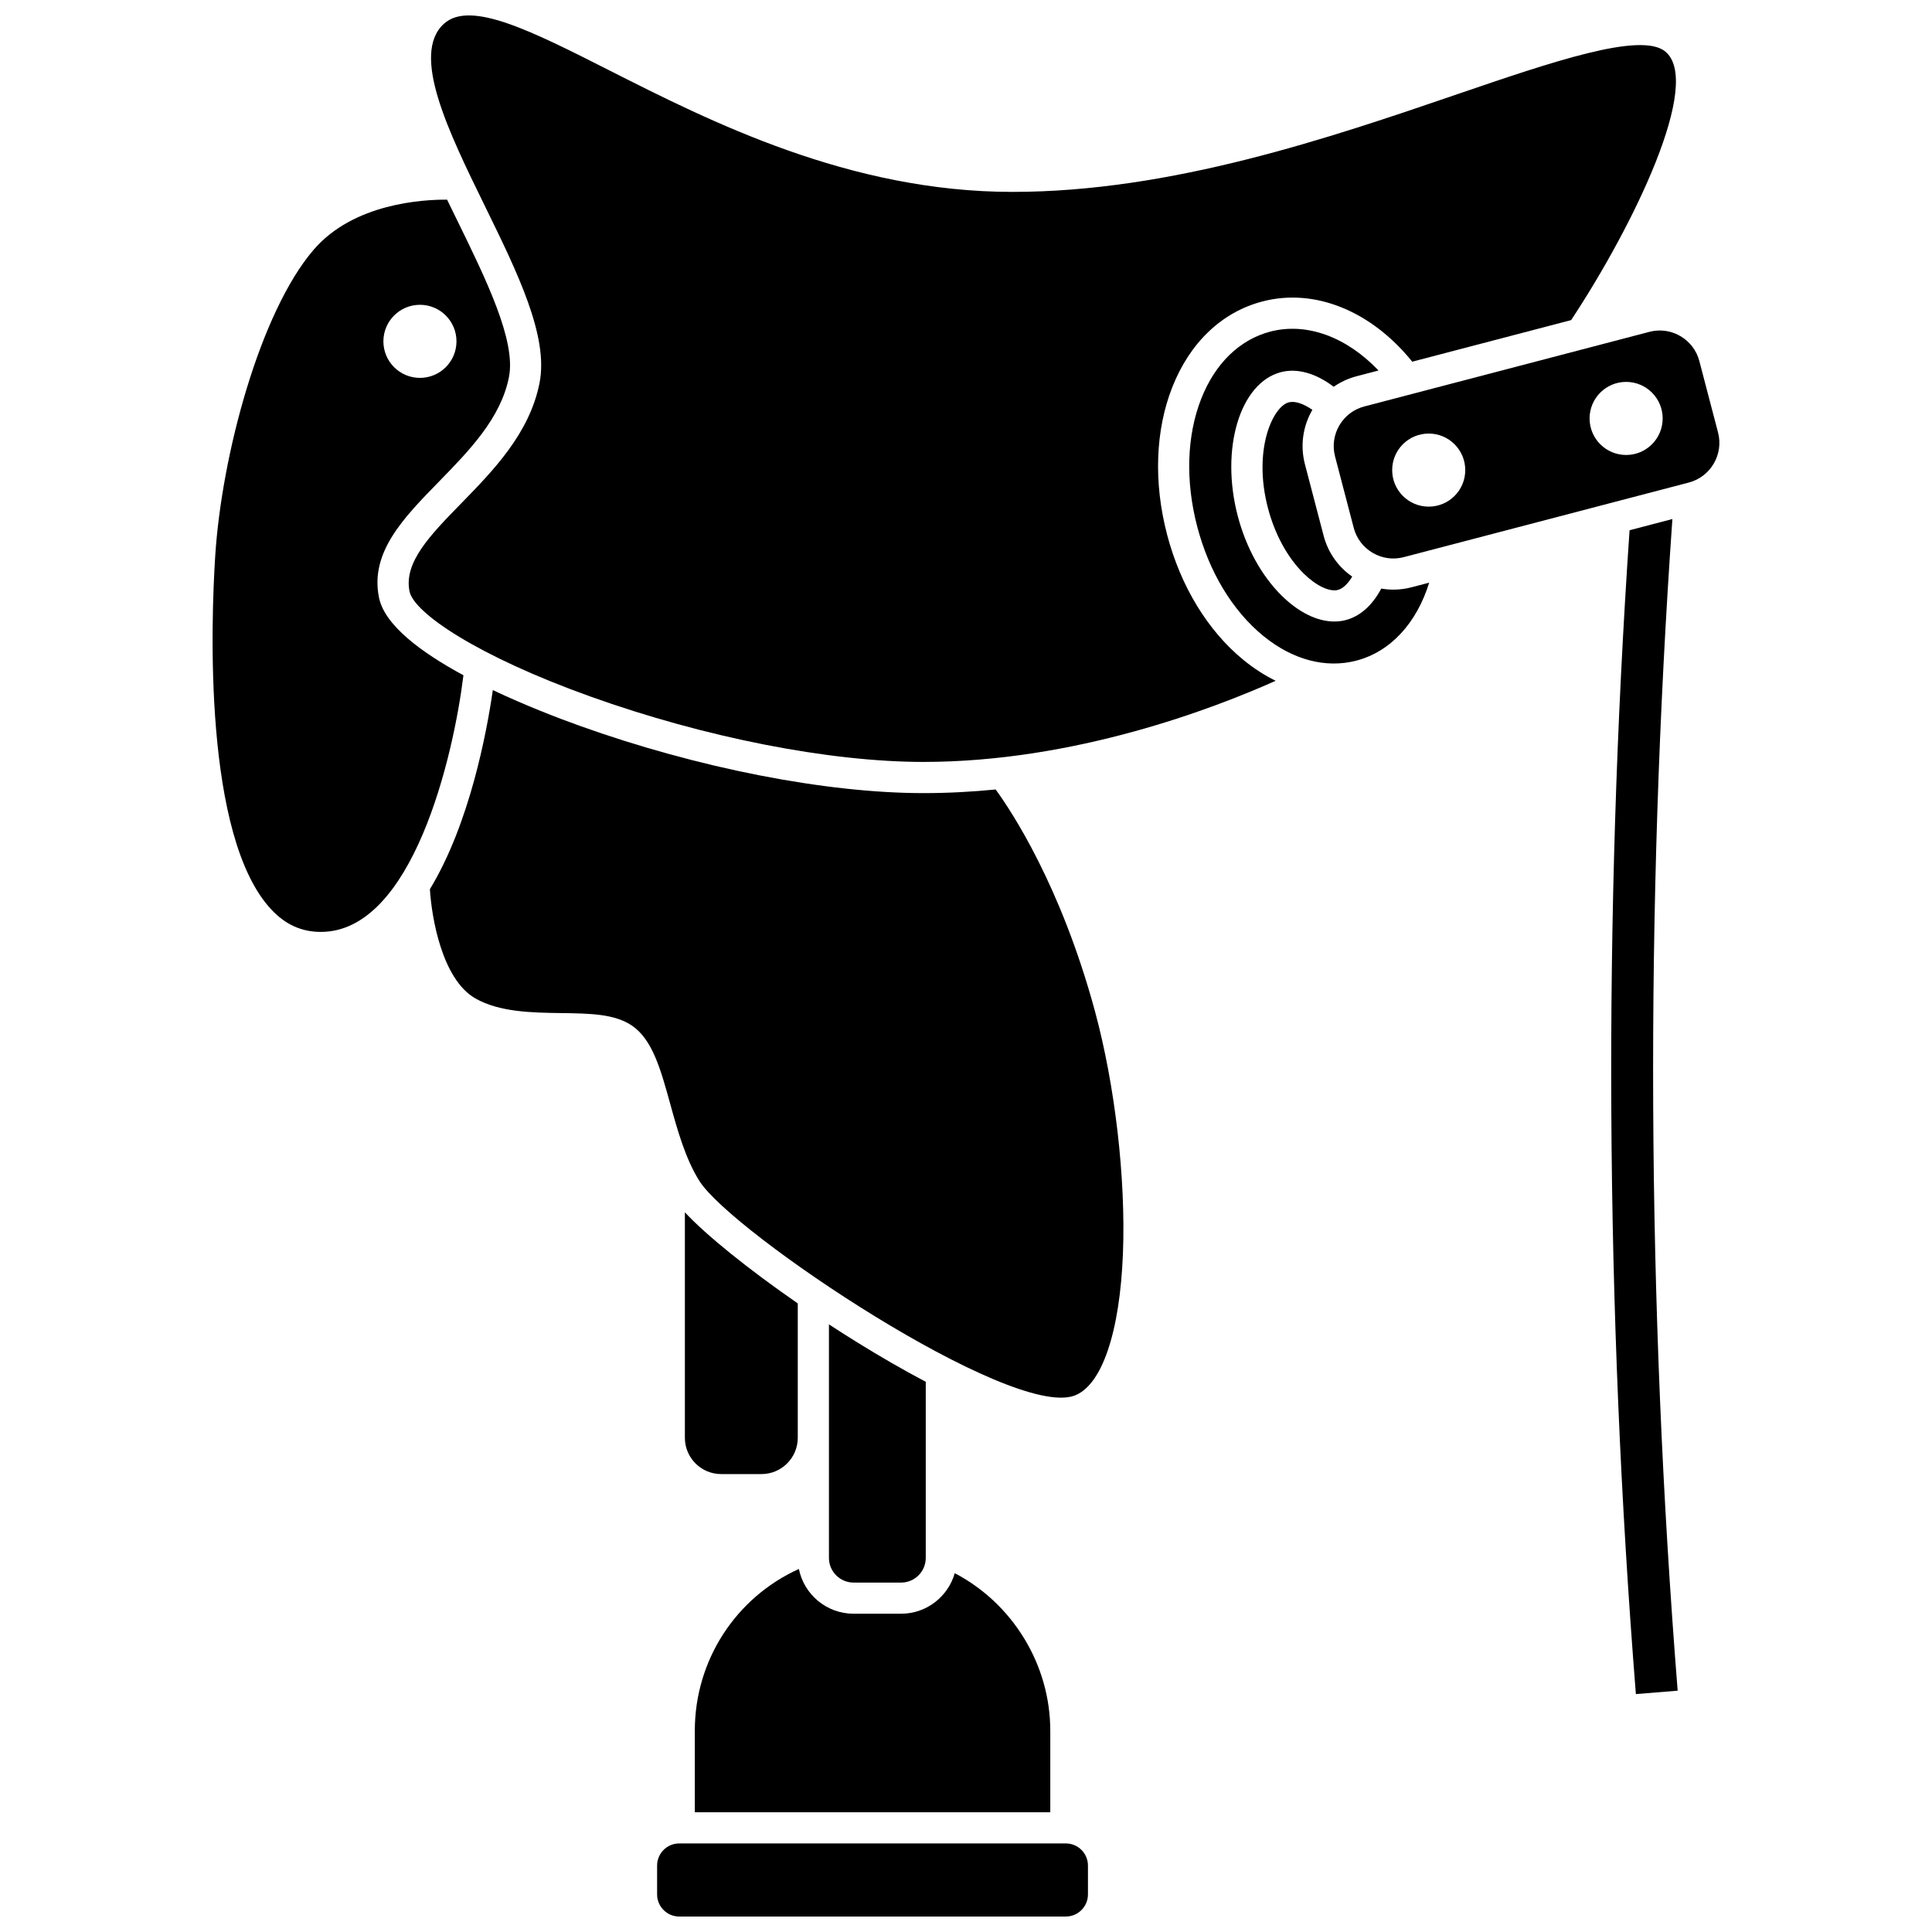 <?xml version="1.0" encoding="UTF-8"?>
<!-- Uploaded to: ICON Repo, www.iconrepo.com, Generator: ICON Repo Mixer Tools -->
<svg width="800px" height="800px" version="1.1" viewBox="144 144 512 512" xmlns="http://www.w3.org/2000/svg">
 <defs>
  <clipPath id="b">
   <path d="m318 632h115v19.902h-115z"/>
  </clipPath>
  <clipPath id="a">
   <path d="m252 148.09h337v197.91h-337z"/>
  </clipPath>
 </defs>
 <path d="m382.8 563.4c3.602 0 6.535-2.93 6.535-6.535v-46.676c-6.199-3.262-12.324-6.84-17.941-10.309-2.594-1.602-5.176-3.246-7.715-4.906v61.891c0 3.602 2.93 6.535 6.531 6.535z"/>
 <path d="m325.5 465.27v59.762c0 5.301 4.312 9.613 9.613 9.613h10.691c5.301 0 9.613-4.312 9.613-9.613v-35.617c-13.039-9.02-24.207-18.012-29.918-24.145z"/>
 <path d="m407.86 353.22c-6.234 0.613-12.633 0.965-19.137 0.965-25.867 0-59.906-6.664-91.047-17.82-5.723-2.051-14.379-5.367-23.07-9.484-1.602 11.109-6.125 35.387-16.676 52.758 0.422 7.297 3.16 23.871 12.043 28.949 6.41 3.664 15.098 3.781 22.762 3.887 7.613 0.105 14.188 0.195 18.789 3.359 5.402 3.719 7.57 11.566 10.078 20.656 1.898 6.871 4.047 14.656 7.789 20.543 8.711 13.691 82.242 62.906 99.266 56.848 7.309-2.598 12.145-16.742 12.941-37.844 0.75-19.852-2.098-44.402-7.426-64.066-9.02-33.281-22.16-53.059-26.312-58.75z"/>
 <path d="m355.71 559.79c-16.695 7.566-27.578 24.176-27.578 42.883v21.594h94.203v-21.594c0-17.57-9.977-33.727-25.316-41.766-1.766 6.195-7.465 10.746-14.215 10.746h-12.59c-7.16 0-13.141-5.106-14.504-11.863z"/>
 <g clip-path="url(#b)">
  <path d="m426.46 632.53h-102.46c-3.231 0-5.859 2.629-5.859 5.859v7.652c0 3.231 2.629 5.859 5.859 5.859h102.46c3.231 0 5.859-2.629 5.859-5.859v-7.652c0-3.231-2.629-5.859-5.859-5.859z"/>
 </g>
 <g clip-path="url(#a)">
  <path d="m453.28 285.62c-3.598-13.746-3.106-27.598 1.383-38.996 4.668-11.852 13.148-19.926 23.891-22.734 13.824-3.617 28.82 2.481 39.707 15.961l42.105-11.02c16.625-25.148 34.941-63.062 24.922-71.199-6.5-5.277-30.098 2.793-55.086 11.336-33.73 11.535-75.711 25.887-117.88 25.887-43.23 0-80.016-18.625-106.88-32.223-20.566-10.418-36.816-18.645-43.777-12.348-8.891 8.043 1.156 28.555 10.871 48.391 8.68 17.723 16.879 34.461 14.449 46.809-2.629 13.348-12.266 23.219-20.77 31.926-8.188 8.383-15.258 15.625-13.688 23.305 1.172 5.734 18.012 17.152 47.922 27.867 30.297 10.855 63.293 17.336 88.262 17.336 40.051 0 76.828-14.109 93.355-21.504-2.914-1.426-5.758-3.25-8.488-5.477-9.496-7.738-16.707-19.57-20.305-33.316z"/>
 </g>
 <path d="m244.44 302.38c-2.449-11.973 6.449-21.082 15.871-30.73 8.074-8.27 16.422-16.816 18.574-27.75 1.895-9.613-6.066-25.863-13.762-41.578-0.883-1.801-1.766-3.606-2.641-5.41-6.418-0.047-24.789 0.965-35.363 13.273-14.152 16.469-24.383 54.266-26.094 81.289-1.082 17.078-3.207 74.293 14.898 93.582 3.731 3.977 8.016 5.91 13.098 5.91 24.387 0 35.191-46.719 37.793-68.016-11.176-6.039-20.875-13.246-22.375-20.57zm10.848-77.605c5.348 0 9.684 4.336 9.684 9.684s-4.336 9.684-9.684 9.684c-5.348 0-9.684-4.336-9.684-9.684s4.336-9.684 9.684-9.684z"/>
 <path d="m513.23 300.26c-1.07 0-2.133-0.102-3.184-0.281-2.34 4.43-5.598 7.348-9.406 8.344-0.977 0.258-1.988 0.383-3.023 0.383-4.496 0-9.426-2.387-13.934-6.828-5.332-5.254-9.477-12.77-11.672-21.16-4.66-17.805 0.578-35.25 11.438-38.09 4.316-1.129 9.277 0.277 13.992 3.871 1.812-1.25 3.836-2.207 6.031-2.781l5.848-1.531c-8.465-8.902-19.051-12.824-28.68-10.309-8.125 2.125-14.621 8.438-18.293 17.77-3.852 9.785-4.234 21.816-1.078 33.879 3.156 12.066 9.383 22.367 17.535 29.012 7.773 6.336 16.531 8.656 24.652 6.531 9.031-2.363 15.957-9.91 19.297-20.66l-4.644 1.215c-1.617 0.426-3.254 0.637-4.879 0.637z"/>
 <path d="m587.2 281.55-11.348 2.969c-7.004 102.47-6.449 206.19 1.672 308.43l11.074-0.902c-8.184-102.94-8.641-207.35-1.398-310.49z"/>
 <path d="m599.3 258.62-4.949-18.914c-0.734-2.809-2.519-5.16-5.023-6.625-1.688-0.988-3.562-1.492-5.469-1.492-0.922 0-1.852 0.117-2.769 0.359l-75.527 19.766c-2.809 0.734-5.16 2.519-6.625 5.023s-1.867 5.43-1.133 8.238l4.949 18.914c0.734 2.809 2.519 5.16 5.023 6.625 2.504 1.465 5.426 1.871 8.234 1.133l75.527-19.766c5.797-1.52 9.281-7.465 7.762-13.262zm-76.676 19.645c-5.348 0-9.684-4.336-9.684-9.684s4.336-9.684 9.684-9.684 9.684 4.336 9.684 9.684-4.332 9.684-9.684 9.684zm52.316-13.691c-5.348 0-9.684-4.336-9.684-9.684 0-5.348 4.336-9.684 9.684-9.684s9.684 4.336 9.684 9.684c0 5.348-4.336 9.684-9.684 9.684z"/>
 <path d="m485.55 250.62c-4.246 1.109-9.57 12.59-5.535 28.008 1.824 6.973 5.191 13.141 9.48 17.367 3.269 3.223 6.824 4.922 9.066 4.34 1.309-0.344 2.648-1.629 3.789-3.527-3.738-2.598-6.41-6.387-7.574-10.836l-4.949-18.914c-1.289-4.922-0.586-10.051 1.969-14.449-2.367-1.641-4.641-2.41-6.246-1.988z"/>
</svg>